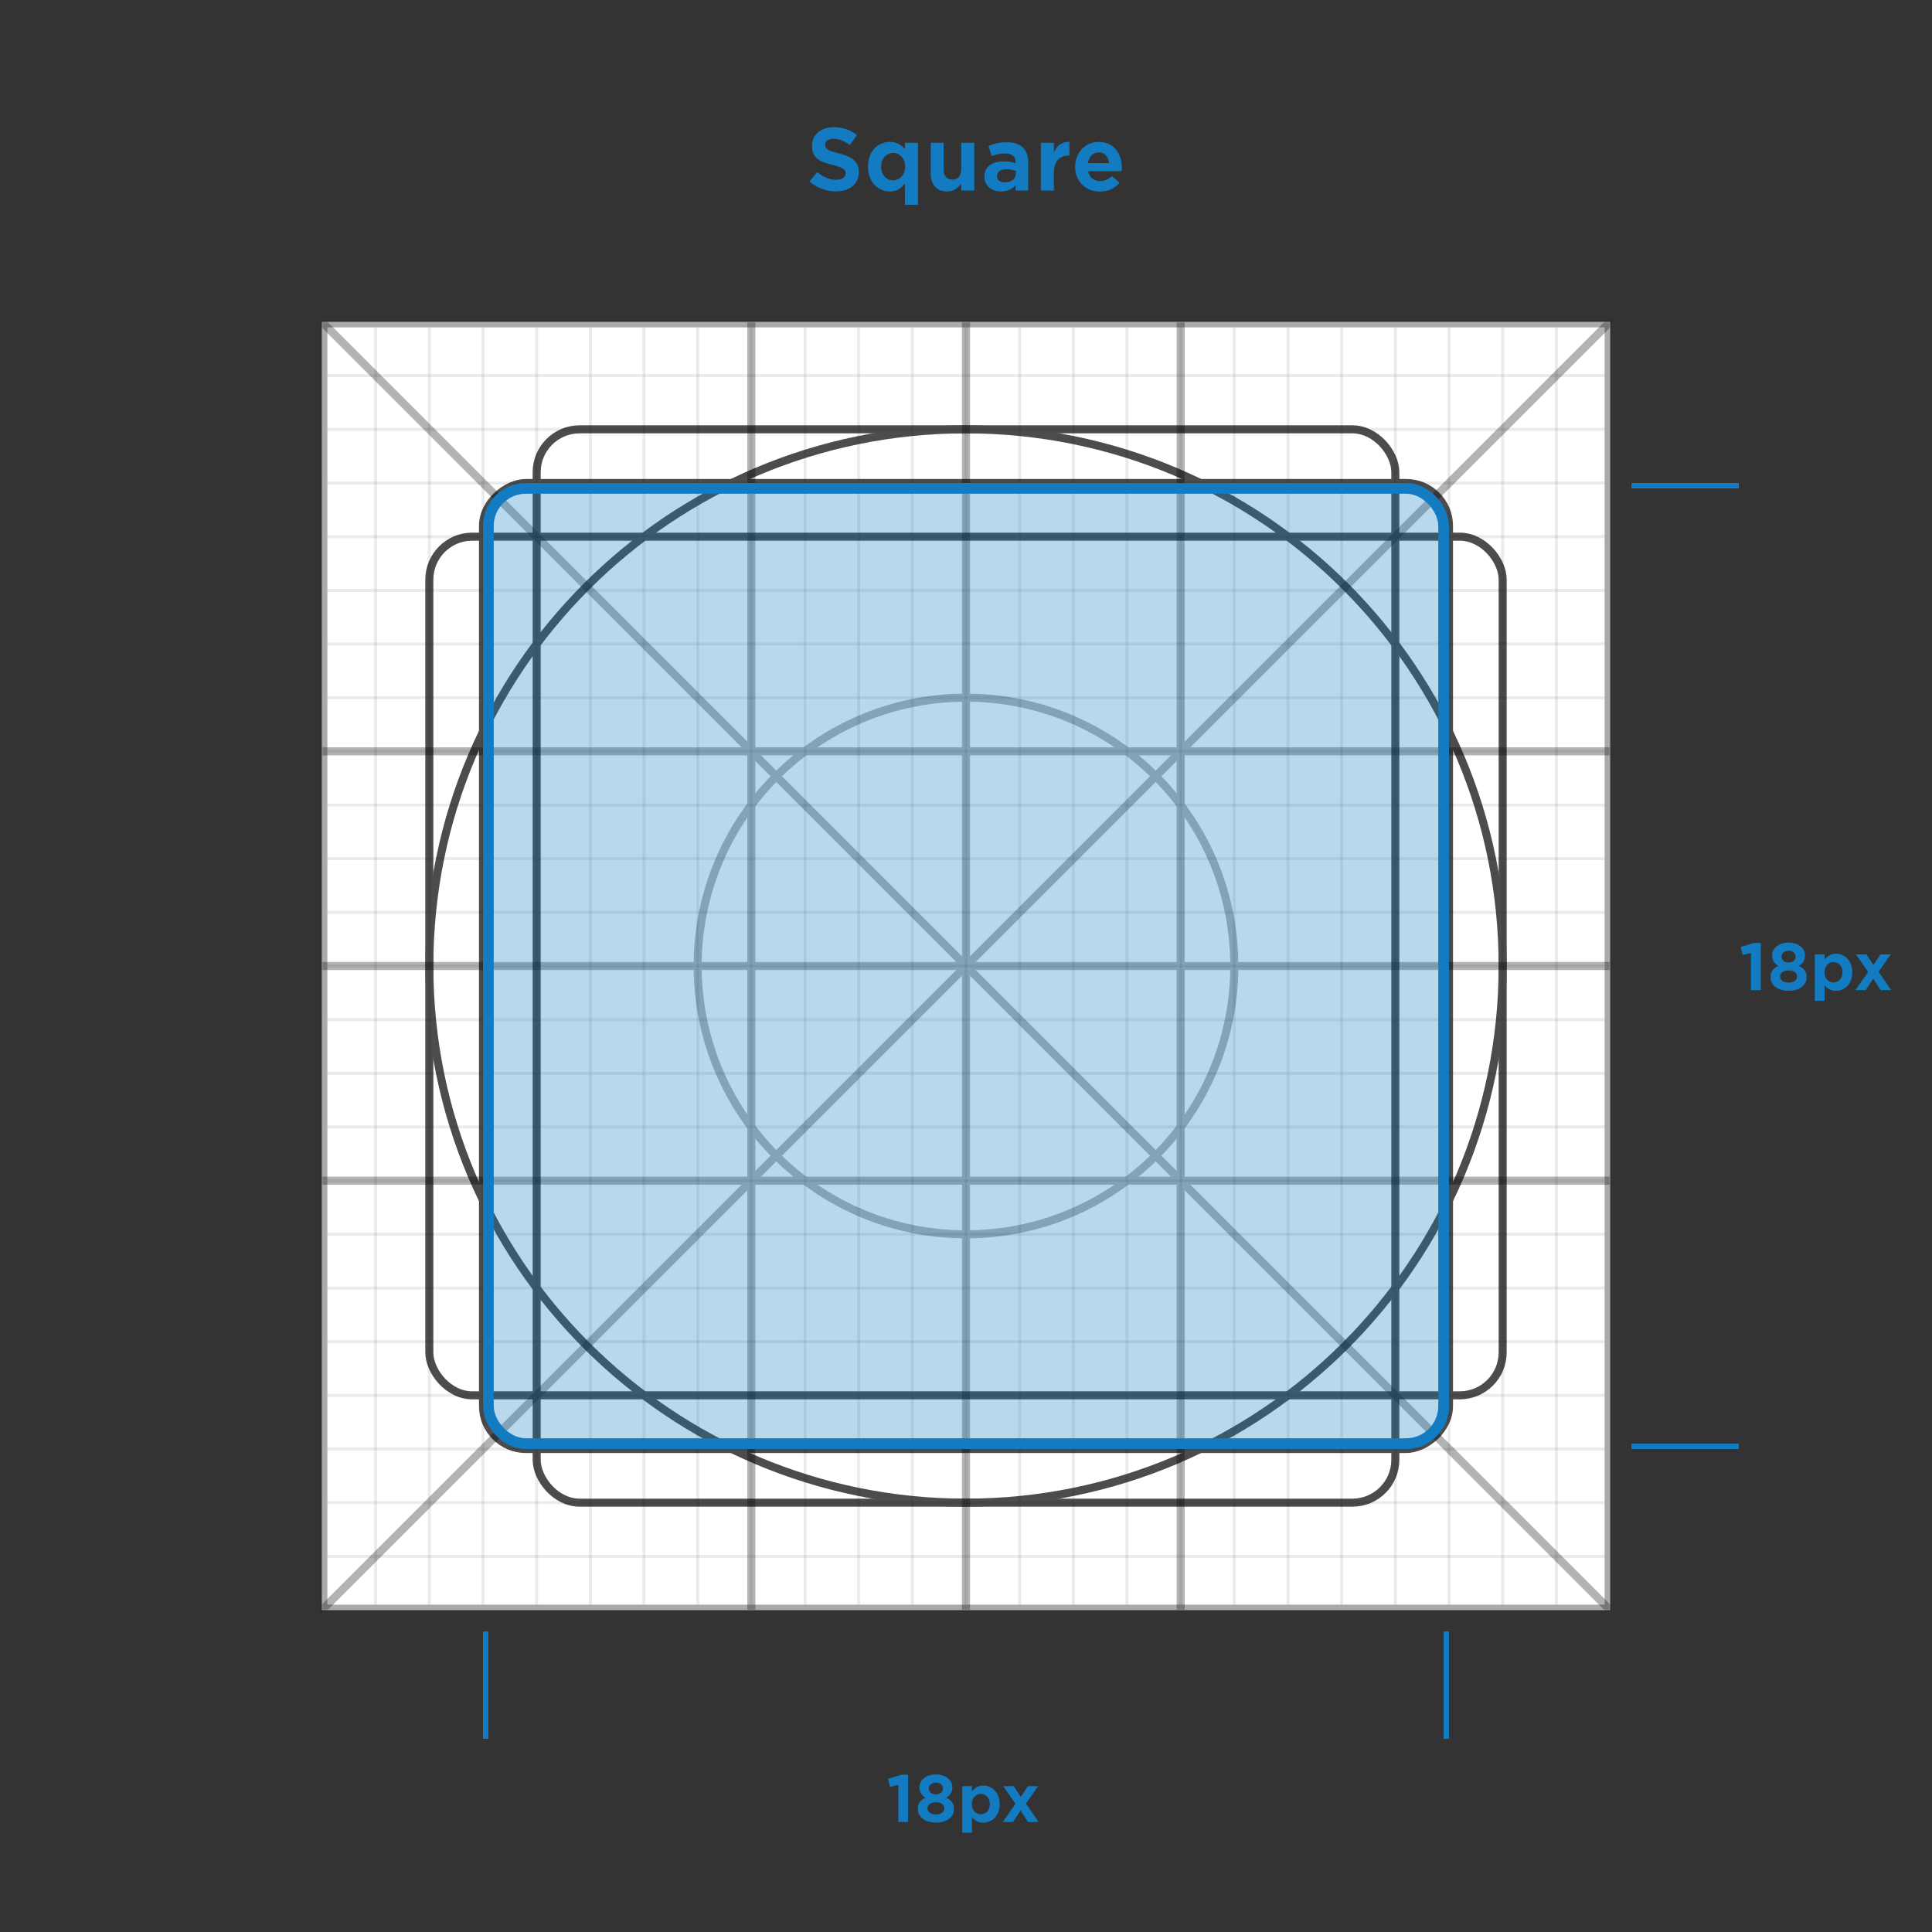 <svg width="720" height="720" viewBox="0 0 720 720" fill="none" xmlns="http://www.w3.org/2000/svg">
<rect x="0" y="0" width="720" height="720" fill="#333333" stroke="none"/>
<rect width="480" height="480" transform="translate(120 120)" fill="white"/>
<g opacity="0.4">
<g opacity="0.2">
<rect x="580" y="120" width="20" height="480" stroke="black"/>
<rect x="560" y="120" width="20" height="480" stroke="black"/>
<rect x="540" y="120" width="20" height="480" stroke="black"/>
<rect x="520" y="120" width="20" height="480" stroke="black"/>
<rect x="500" y="120" width="20" height="480" stroke="black"/>
<rect x="480" y="120" width="20" height="480" stroke="black"/>
<rect x="460" y="120" width="20" height="480" stroke="black"/>
<rect x="440" y="120" width="20" height="480" stroke="black"/>
<rect x="420" y="120" width="20" height="480" stroke="black"/>
<rect x="400" y="120" width="20" height="480" stroke="black"/>
<rect x="380" y="120" width="20" height="480" stroke="black"/>
<rect x="360" y="120" width="20" height="480" stroke="black"/>
<rect x="340" y="120" width="20" height="480" stroke="black"/>
<rect x="320" y="120" width="20" height="480" stroke="black"/>
<rect x="300" y="120" width="20" height="480" stroke="black"/>
<rect x="280" y="120" width="20" height="480" stroke="black"/>
<rect x="260" y="120" width="20" height="480" stroke="black"/>
<rect x="240" y="120" width="20" height="480" stroke="black"/>
<rect x="220" y="120" width="20" height="480" stroke="black"/>
<rect x="200" y="120" width="20" height="480" stroke="black"/>
<rect x="180" y="120" width="20" height="480" stroke="black"/>
<rect x="160" y="120" width="20" height="480" stroke="black"/>
<rect x="140" y="120" width="20" height="480" stroke="black"/>
<rect x="120" y="120" width="20" height="480" stroke="black"/>
</g>
<g opacity="0.2">
<rect x="600" y="580" width="20" height="480" transform="rotate(90 600 580)" stroke="black"/>
<rect x="600" y="560" width="20" height="480" transform="rotate(90 600 560)" stroke="black"/>
<rect x="600" y="540" width="20" height="480" transform="rotate(90 600 540)" stroke="black"/>
<rect x="600" y="520" width="20" height="480" transform="rotate(90 600 520)" stroke="black"/>
<rect x="600" y="500" width="20" height="480" transform="rotate(90 600 500)" stroke="black"/>
<rect x="600" y="480" width="20" height="480" transform="rotate(90 600 480)" stroke="black"/>
<rect x="600" y="460" width="20" height="480" transform="rotate(90 600 460)" stroke="black"/>
<rect x="600" y="440" width="20" height="480" transform="rotate(90 600 440)" stroke="black"/>
<rect x="600" y="420" width="20" height="480" transform="rotate(90 600 420)" stroke="black"/>
<rect x="600" y="400" width="20" height="480" transform="rotate(90 600 400)" stroke="black"/>
<rect x="600" y="380" width="20" height="480" transform="rotate(90 600 380)" stroke="black"/>
<rect x="600" y="360" width="20" height="480" transform="rotate(90 600 360)" stroke="black"/>
<rect x="600" y="340" width="20" height="480" transform="rotate(90 600 340)" stroke="black"/>
<rect x="600" y="320" width="20" height="480" transform="rotate(90 600 320)" stroke="black"/>
<rect x="600" y="300" width="20" height="480" transform="rotate(90 600 300)" stroke="black"/>
<rect x="600" y="280" width="20" height="480" transform="rotate(90 600 280)" stroke="black"/>
<rect x="600" y="260" width="20" height="480" transform="rotate(90 600 260)" stroke="black"/>
<rect x="600" y="240" width="20" height="480" transform="rotate(90 600 240)" stroke="black"/>
<rect x="600" y="220" width="20" height="480" transform="rotate(90 600 220)" stroke="black"/>
<rect x="600" y="200" width="20" height="480" transform="rotate(90 600 200)" stroke="black"/>
<rect x="600" y="180" width="20" height="480" transform="rotate(90 600 180)" stroke="black"/>
<rect x="600" y="160" width="20" height="480" transform="rotate(90 600 160)" stroke="black"/>
<rect x="600" y="140" width="20" height="480" transform="rotate(90 600 140)" stroke="black"/>
<rect x="600" y="120" width="20" height="480" transform="rotate(90 600 120)" stroke="black"/>
</g>
</g>
<rect x="121" y="121" width="478" height="478" stroke="#AAAAAA" stroke-width="2"/>
<mask id="mask0" mask-type="alpha" maskUnits="userSpaceOnUse" x="120" y="120" width="480" height="480">
<rect x="120" y="120" width="480" height="480" fill="white"/>
</mask>
<g mask="url(#mask0)">
<g opacity="0.3">
<path d="M600 120L120 600" stroke="black" stroke-width="3"/>
<path d="M120 120L600 600" stroke="black" stroke-width="3"/>
<path fill-rule="evenodd" clip-rule="evenodd" d="M360 460C415.228 460 460 415.228 460 360C460 304.772 415.228 260 360 260C304.772 260 260 304.772 260 360C260 415.228 304.772 460 360 460Z" stroke="black" stroke-width="3"/>
<path d="M360 120V600" stroke="black" stroke-width="3"/>
<path d="M280 120V600" stroke="black" stroke-width="3"/>
<path d="M440 120V600" stroke="black" stroke-width="3"/>
<path d="M120 360H600" stroke="black" stroke-width="3"/>
<path d="M120 440H600" stroke="black" stroke-width="3"/>
<path d="M120 280H600" stroke="black" stroke-width="3"/>
</g>
<g opacity="0.7">
<path fill-rule="evenodd" clip-rule="evenodd" d="M360 560C470.457 560 560 470.457 560 360C560 249.543 470.457 160 360 160C249.543 160 160 249.543 160 360C160 470.457 249.543 560 360 560Z" stroke="black" stroke-width="3"/>
<rect x="160" y="200" width="400" height="320" rx="16" stroke="black" stroke-width="3"/>
<rect x="200" y="160" width="320" height="400" rx="16" stroke="black" stroke-width="3"/>
<rect x="540" y="180" width="360" height="360" rx="16" transform="rotate(90 540 180)" stroke="black" stroke-width="3"/>
</g>
</g>
<rect x="182" y="182" width="356" height="356" rx="14" fill="#137BC2" fill-opacity="0.3" stroke="#137BC2" stroke-width="4"/>
<rect x="180" y="608" width="2" height="40" fill="#137BC2"/>
<path d="M334.778 679H338.426V661.408H335.906L330.938 662.896L331.706 665.92L334.778 665.152V679ZM348.804 679.24C352.644 679.24 355.524 677.344 355.524 674.128V674.08C355.524 671.992 354.444 670.864 352.644 669.952C354.012 669.136 354.924 667.984 354.924 666.112V666.064C354.924 663.352 352.452 661.288 348.804 661.288C345.132 661.288 342.66 663.376 342.66 666.064V666.112C342.66 667.984 343.572 669.136 344.964 669.952C343.092 670.792 342.06 672.04 342.06 674.176V674.224C342.06 677.248 344.94 679.24 348.804 679.24ZM348.804 668.704C347.22 668.704 346.164 667.768 346.164 666.472V666.424C346.164 665.296 347.172 664.336 348.804 664.336C350.436 664.336 351.42 665.32 351.42 666.448V666.496C351.42 667.792 350.364 668.704 348.804 668.704ZM348.804 676.192C346.812 676.192 345.636 675.184 345.636 673.936V673.888C345.636 672.496 346.98 671.656 348.804 671.656C350.604 671.656 351.948 672.496 351.948 673.888V673.936C351.948 675.208 350.772 676.192 348.804 676.192ZM365.534 676.144C363.71 676.144 362.174 674.632 362.174 672.352V672.304C362.174 670.024 363.71 668.512 365.534 668.512C367.358 668.512 368.894 670.024 368.894 672.304V672.352C368.894 674.68 367.358 676.144 365.534 676.144ZM358.574 682.984H362.222V677.2C363.134 678.304 364.406 679.264 366.446 679.264C369.614 679.264 372.542 676.792 372.542 672.352V672.304C372.542 667.864 369.566 665.416 366.446 665.416C364.454 665.416 363.158 666.376 362.222 667.648V665.656H358.574V682.984ZM377.816 665.656H373.904L378.44 672.208L373.712 679H377.528L380.336 674.704L383.144 679H387.056L382.328 672.16L386.864 665.656H383.048L380.408 669.664L377.816 665.656Z" fill="#137BC2"/>
<rect x="538" y="608" width="2" height="40" fill="#137BC2"/>
<rect x="608" y="538" width="40" height="2" fill="#137BC2"/>
<rect x="608" y="180" width="40" height="2" fill="#137BC2"/>
<path d="M652.536 369H656.184V351.408H653.664L648.696 352.896L649.464 355.92L652.536 355.152V369ZM666.562 369.24C670.402 369.24 673.282 367.344 673.282 364.128V364.08C673.282 361.992 672.202 360.864 670.402 359.952C671.77 359.136 672.682 357.984 672.682 356.112V356.064C672.682 353.352 670.21 351.288 666.562 351.288C662.89 351.288 660.418 353.376 660.418 356.064V356.112C660.418 357.984 661.33 359.136 662.722 359.952C660.85 360.792 659.818 362.04 659.818 364.176V364.224C659.818 367.248 662.698 369.24 666.562 369.24ZM666.562 358.704C664.978 358.704 663.922 357.768 663.922 356.472V356.424C663.922 355.296 664.93 354.336 666.562 354.336C668.194 354.336 669.178 355.32 669.178 356.448V356.496C669.178 357.792 668.122 358.704 666.562 358.704ZM666.562 366.192C664.57 366.192 663.394 365.184 663.394 363.936V363.888C663.394 362.496 664.738 361.656 666.562 361.656C668.362 361.656 669.706 362.496 669.706 363.888V363.936C669.706 365.208 668.53 366.192 666.562 366.192ZM683.292 366.144C681.468 366.144 679.932 364.632 679.932 362.352V362.304C679.932 360.024 681.468 358.512 683.292 358.512C685.116 358.512 686.652 360.024 686.652 362.304V362.352C686.652 364.68 685.116 366.144 683.292 366.144ZM676.332 372.984H679.98V367.2C680.892 368.304 682.164 369.264 684.204 369.264C687.372 369.264 690.3 366.792 690.3 362.352V362.304C690.3 357.864 687.324 355.416 684.204 355.416C682.212 355.416 680.916 356.376 679.98 357.648V355.656H676.332V372.984ZM695.573 355.656H691.661L696.197 362.208L691.469 369H695.285L698.093 364.704L700.901 369H704.813L700.085 362.16L704.621 355.656H700.805L698.165 359.664L695.573 355.656Z" fill="#137BC2"/>
<path d="M311.529 71.32C316.521 71.32 320.041 68.728 320.041 64.152V64.088C320.041 60.088 317.385 58.36 312.617 57.144C308.521 56.088 307.497 55.544 307.497 53.944V53.88C307.497 52.696 308.585 51.704 310.633 51.704C312.649 51.704 314.697 52.568 316.745 54.04L319.337 50.328C316.969 48.44 314.121 47.384 310.729 47.384C305.993 47.384 302.601 50.168 302.601 54.328V54.392C302.601 58.968 305.577 60.312 310.345 61.496C314.313 62.488 315.145 63.192 315.145 64.568V64.632C315.145 66.072 313.801 67 311.625 67C308.905 67 306.697 65.88 304.585 64.12L301.673 67.608C304.457 70.104 307.977 71.32 311.529 71.32ZM337.251 76.312H342.115V53.208H337.251V55.608C336.035 54.136 334.339 52.888 331.619 52.888C327.395 52.888 323.491 56.152 323.491 62.072V62.136C323.491 68.088 327.459 71.352 331.619 71.352C334.275 71.352 336.003 70.072 337.251 68.376V76.312ZM332.835 67.192C330.403 67.192 328.355 65.176 328.355 62.136V62.072C328.355 58.968 330.403 57.016 332.835 57.016C335.267 57.016 337.315 59.032 337.315 62.072V62.136C337.315 65.176 335.267 67.192 332.835 67.192ZM352.931 71.352C355.523 71.352 357.059 69.976 358.211 68.44V71H363.075V53.208H358.211V63.16C358.211 65.624 356.899 66.936 354.883 66.936C352.867 66.936 351.683 65.624 351.683 63.16V53.208H346.851V64.696C346.851 68.792 349.091 71.352 352.931 71.352ZM374.476 67.96C372.78 67.96 371.564 67.128 371.564 65.688V65.624C371.564 63.992 372.94 63.064 375.18 63.064C376.492 63.064 377.676 63.352 378.572 63.736V64.696C378.572 66.616 376.908 67.96 374.476 67.96ZM373.036 71.352C375.532 71.352 377.26 70.392 378.476 69.016V71H383.18V60.632C383.18 58.264 382.572 56.312 381.26 55C379.98 53.752 377.996 53.016 375.276 53.016C372.3 53.016 370.348 53.592 368.396 54.456L369.612 58.168C371.244 57.56 372.652 57.176 374.572 57.176C377.164 57.176 378.508 58.36 378.508 60.536V60.856C377.228 60.44 375.916 60.152 374.06 60.152C369.836 60.152 366.86 61.944 366.86 65.816V65.88C366.86 69.4 369.676 71.352 373.036 71.352ZM387.885 71H392.749V64.376C392.749 60.056 394.893 57.976 398.285 57.976H398.541V52.888C395.533 52.76 393.805 54.392 392.749 56.888V53.208H387.885V71ZM409.925 71.384C413.157 71.384 415.525 70.136 417.189 68.088L414.405 65.624C412.997 66.936 411.749 67.48 409.989 67.48C407.653 67.48 405.989 66.232 405.509 63.8H418.021C418.053 63.352 418.085 62.904 418.085 62.52C418.085 57.464 415.333 52.888 409.445 52.888C404.293 52.888 400.677 57.048 400.677 62.136V62.2C400.677 67.64 404.613 71.384 409.925 71.384ZM405.445 60.76C405.829 58.36 407.269 56.792 409.445 56.792C411.685 56.792 413.029 58.424 413.349 60.76H405.445Z" fill="#137BC2"/>
</svg>
